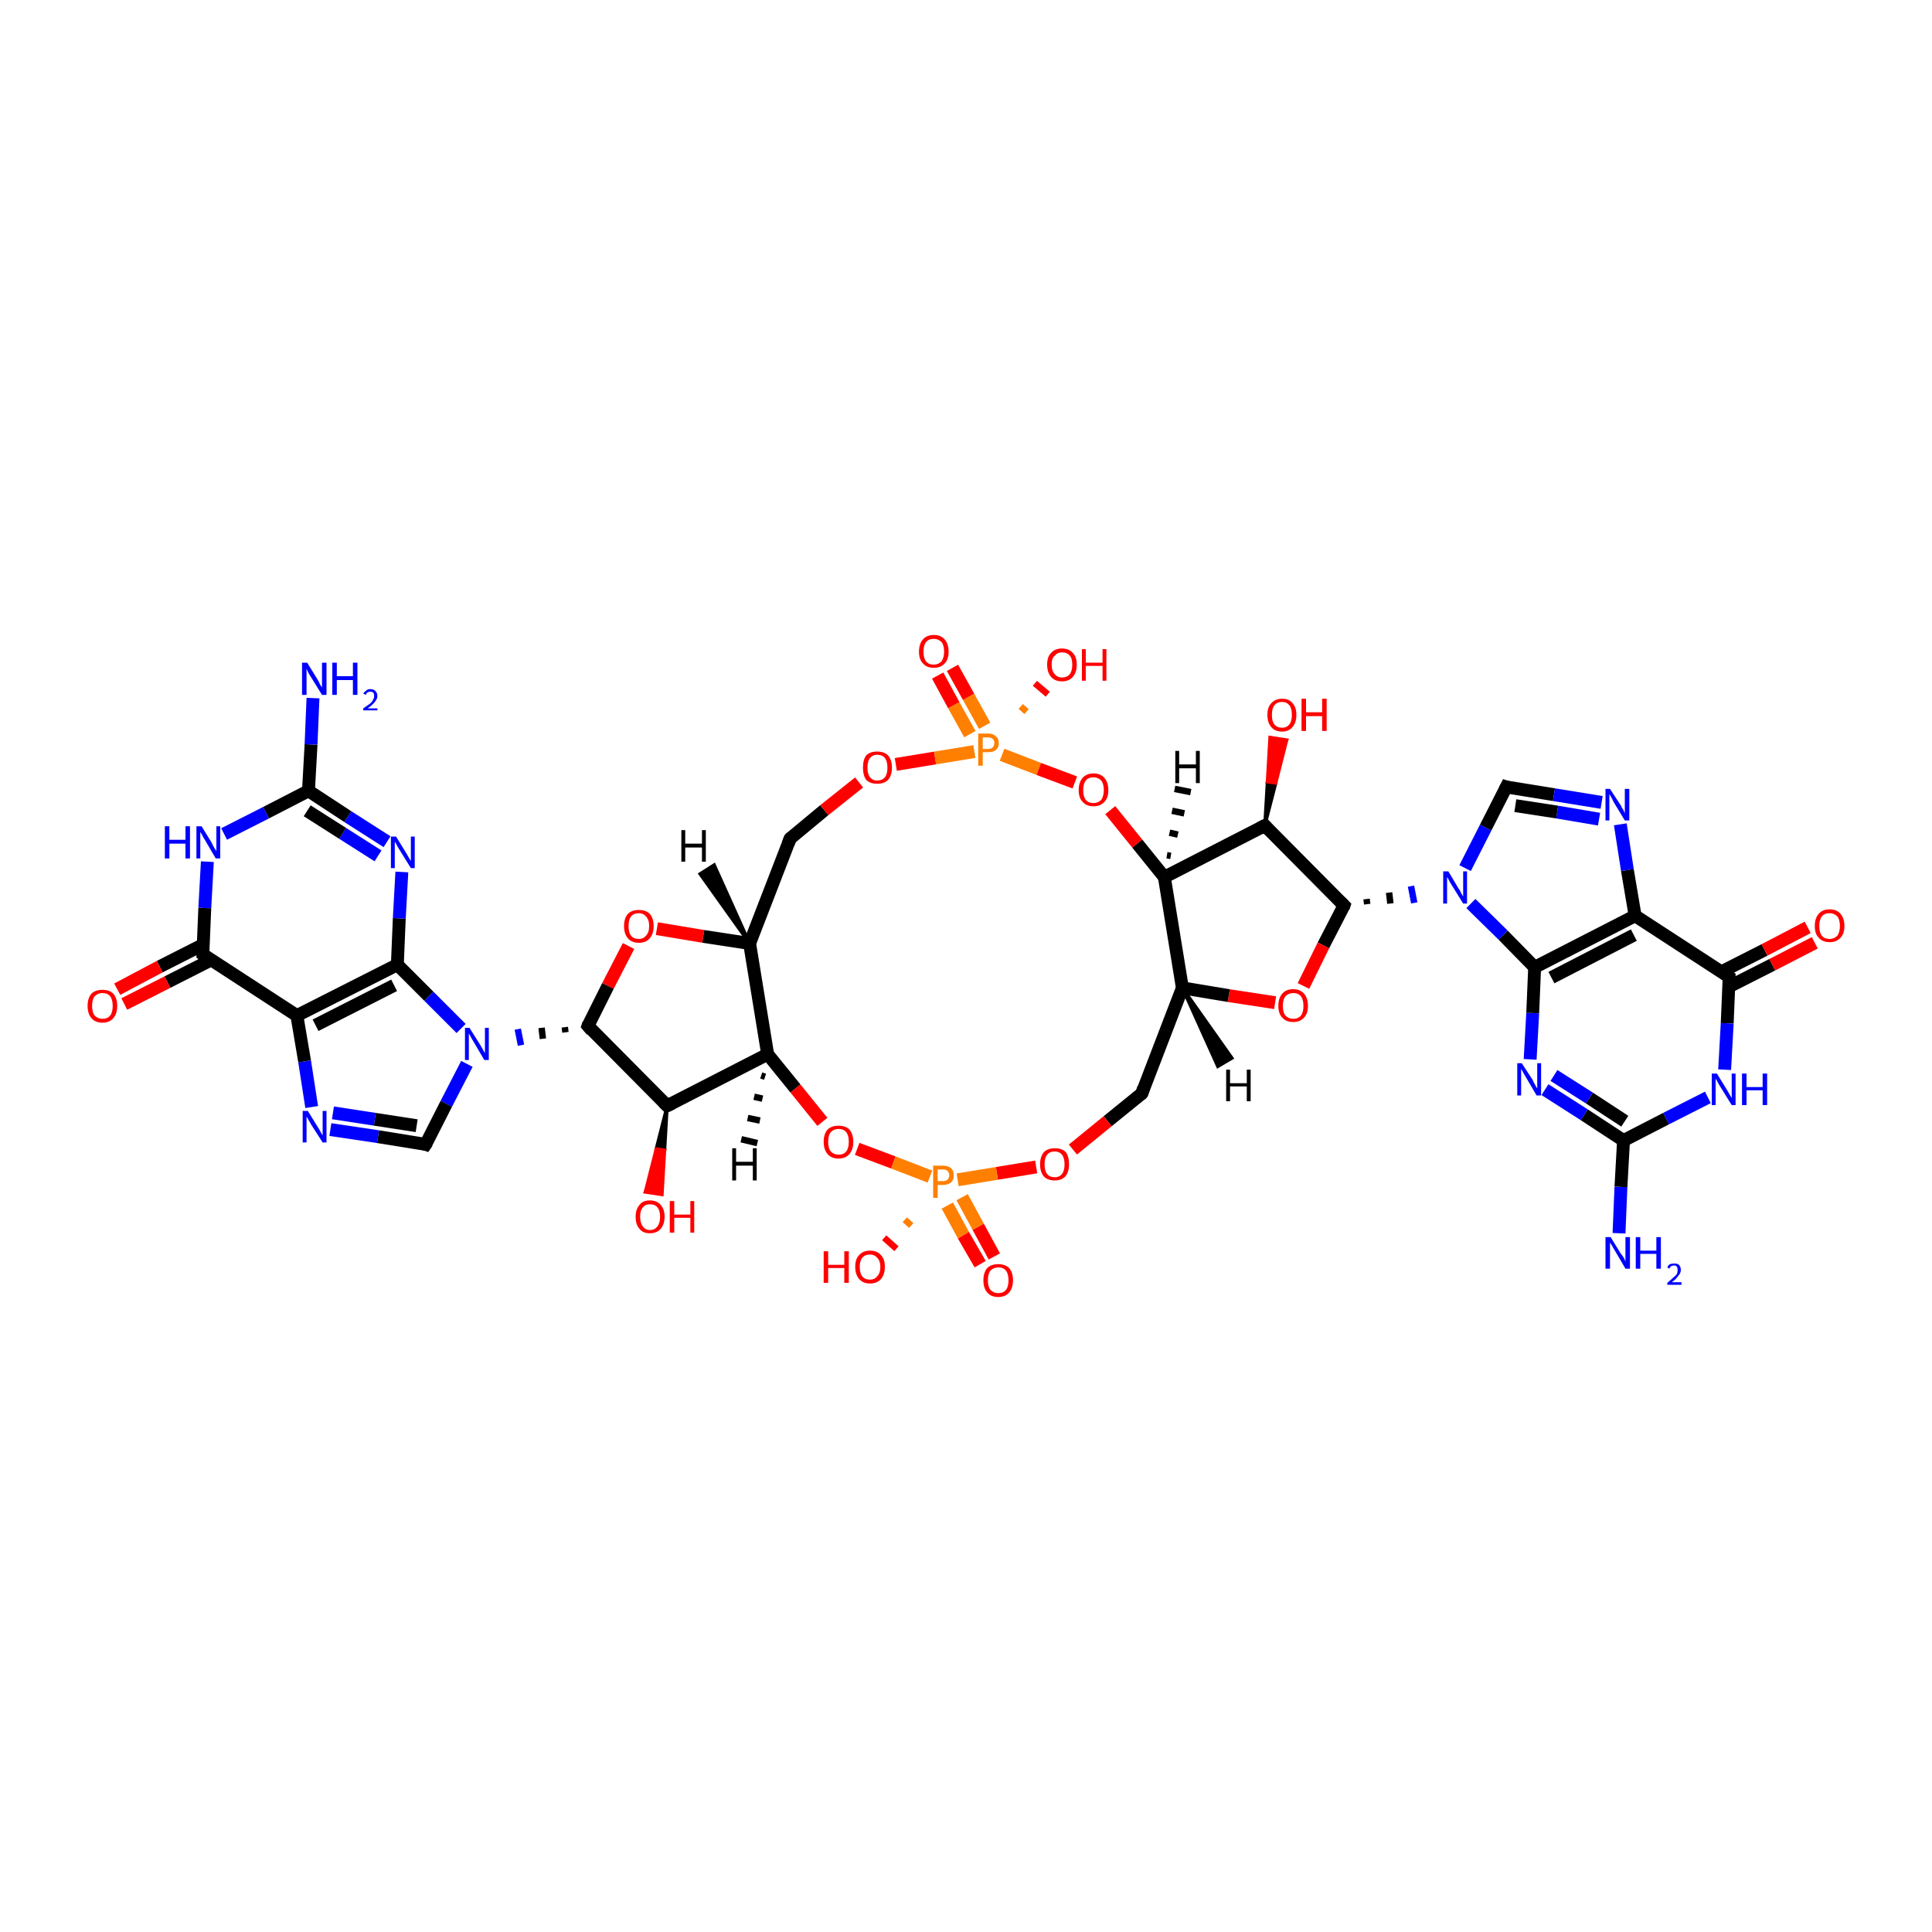 <?xml version='1.0' encoding='iso-8859-1'?>
<svg version='1.1' baseProfile='full'
              xmlns='http://www.w3.org/2000/svg'
                      xmlns:rdkit='http://www.rdkit.org/xml'
                      xmlns:xlink='http://www.w3.org/1999/xlink'
                  xml:space='preserve'
width='300px' height='300px' viewBox='0 0 300 300'>
<!-- END OF HEADER -->
<rect style='opacity:1.0;fill:#FFFFFF;stroke:none' width='300.0' height='300.0' x='0.0' y='0.0'> </rect>
<path class='bond-0 atom-0 atom-1' d='M 251.4,191.5 L 251.7,184.3' style='fill:none;fill-rule:evenodd;stroke:#0000FF;stroke-width:2.0px;stroke-linecap:butt;stroke-linejoin:miter;stroke-opacity:1' />
<path class='bond-0 atom-0 atom-1' d='M 251.7,184.3 L 252.1,177.1' style='fill:none;fill-rule:evenodd;stroke:#000000;stroke-width:2.0px;stroke-linecap:butt;stroke-linejoin:miter;stroke-opacity:1' />
<path class='bond-1 atom-1 atom-2' d='M 252.1,177.1 L 246.0,173.1' style='fill:none;fill-rule:evenodd;stroke:#000000;stroke-width:2.0px;stroke-linecap:butt;stroke-linejoin:miter;stroke-opacity:1' />
<path class='bond-1 atom-1 atom-2' d='M 246.0,173.1 L 239.9,169.2' style='fill:none;fill-rule:evenodd;stroke:#0000FF;stroke-width:2.0px;stroke-linecap:butt;stroke-linejoin:miter;stroke-opacity:1' />
<path class='bond-1 atom-1 atom-2' d='M 252.3,174.1 L 246.8,170.5' style='fill:none;fill-rule:evenodd;stroke:#000000;stroke-width:2.0px;stroke-linecap:butt;stroke-linejoin:miter;stroke-opacity:1' />
<path class='bond-1 atom-1 atom-2' d='M 246.8,170.5 L 241.3,167.0' style='fill:none;fill-rule:evenodd;stroke:#0000FF;stroke-width:2.0px;stroke-linecap:butt;stroke-linejoin:miter;stroke-opacity:1' />
<path class='bond-2 atom-2 atom-3' d='M 237.6,164.5 L 238.0,157.3' style='fill:none;fill-rule:evenodd;stroke:#0000FF;stroke-width:2.0px;stroke-linecap:butt;stroke-linejoin:miter;stroke-opacity:1' />
<path class='bond-2 atom-2 atom-3' d='M 238.0,157.3 L 238.3,150.2' style='fill:none;fill-rule:evenodd;stroke:#000000;stroke-width:2.0px;stroke-linecap:butt;stroke-linejoin:miter;stroke-opacity:1' />
<path class='bond-3 atom-3 atom-4' d='M 238.3,150.2 L 233.4,145.2' style='fill:none;fill-rule:evenodd;stroke:#000000;stroke-width:2.0px;stroke-linecap:butt;stroke-linejoin:miter;stroke-opacity:1' />
<path class='bond-3 atom-3 atom-4' d='M 233.4,145.2 L 228.4,140.3' style='fill:none;fill-rule:evenodd;stroke:#0000FF;stroke-width:2.0px;stroke-linecap:butt;stroke-linejoin:miter;stroke-opacity:1' />
<path class='bond-4 atom-4 atom-5' d='M 227.5,134.8 L 230.7,128.5' style='fill:none;fill-rule:evenodd;stroke:#0000FF;stroke-width:2.0px;stroke-linecap:butt;stroke-linejoin:miter;stroke-opacity:1' />
<path class='bond-4 atom-4 atom-5' d='M 230.7,128.5 L 233.9,122.2' style='fill:none;fill-rule:evenodd;stroke:#000000;stroke-width:2.0px;stroke-linecap:butt;stroke-linejoin:miter;stroke-opacity:1' />
<path class='bond-5 atom-5 atom-6' d='M 233.9,122.2 L 241.3,123.4' style='fill:none;fill-rule:evenodd;stroke:#000000;stroke-width:2.0px;stroke-linecap:butt;stroke-linejoin:miter;stroke-opacity:1' />
<path class='bond-5 atom-5 atom-6' d='M 241.3,123.4 L 248.7,124.6' style='fill:none;fill-rule:evenodd;stroke:#0000FF;stroke-width:2.0px;stroke-linecap:butt;stroke-linejoin:miter;stroke-opacity:1' />
<path class='bond-5 atom-5 atom-6' d='M 235.3,125.1 L 241.8,126.1' style='fill:none;fill-rule:evenodd;stroke:#000000;stroke-width:2.0px;stroke-linecap:butt;stroke-linejoin:miter;stroke-opacity:1' />
<path class='bond-5 atom-5 atom-6' d='M 241.8,126.1 L 248.3,127.2' style='fill:none;fill-rule:evenodd;stroke:#0000FF;stroke-width:2.0px;stroke-linecap:butt;stroke-linejoin:miter;stroke-opacity:1' />
<path class='bond-6 atom-6 atom-7' d='M 251.6,128.0 L 252.7,135.1' style='fill:none;fill-rule:evenodd;stroke:#0000FF;stroke-width:2.0px;stroke-linecap:butt;stroke-linejoin:miter;stroke-opacity:1' />
<path class='bond-6 atom-6 atom-7' d='M 252.7,135.1 L 253.9,142.2' style='fill:none;fill-rule:evenodd;stroke:#000000;stroke-width:2.0px;stroke-linecap:butt;stroke-linejoin:miter;stroke-opacity:1' />
<path class='bond-7 atom-7 atom-8' d='M 253.9,142.2 L 268.5,151.7' style='fill:none;fill-rule:evenodd;stroke:#000000;stroke-width:2.0px;stroke-linecap:butt;stroke-linejoin:miter;stroke-opacity:1' />
<path class='bond-8 atom-8 atom-9' d='M 268.5,153.2 L 275.2,149.8' style='fill:none;fill-rule:evenodd;stroke:#000000;stroke-width:2.0px;stroke-linecap:butt;stroke-linejoin:miter;stroke-opacity:1' />
<path class='bond-8 atom-8 atom-9' d='M 275.2,149.8 L 281.8,146.4' style='fill:none;fill-rule:evenodd;stroke:#FF0000;stroke-width:2.0px;stroke-linecap:butt;stroke-linejoin:miter;stroke-opacity:1' />
<path class='bond-8 atom-8 atom-9' d='M 267.3,150.9 L 274.0,147.5' style='fill:none;fill-rule:evenodd;stroke:#000000;stroke-width:2.0px;stroke-linecap:butt;stroke-linejoin:miter;stroke-opacity:1' />
<path class='bond-8 atom-8 atom-9' d='M 274.0,147.5 L 280.7,144.0' style='fill:none;fill-rule:evenodd;stroke:#FF0000;stroke-width:2.0px;stroke-linecap:butt;stroke-linejoin:miter;stroke-opacity:1' />
<path class='bond-9 atom-8 atom-10' d='M 268.5,151.7 L 268.2,158.9' style='fill:none;fill-rule:evenodd;stroke:#000000;stroke-width:2.0px;stroke-linecap:butt;stroke-linejoin:miter;stroke-opacity:1' />
<path class='bond-9 atom-8 atom-10' d='M 268.2,158.9 L 267.8,166.1' style='fill:none;fill-rule:evenodd;stroke:#0000FF;stroke-width:2.0px;stroke-linecap:butt;stroke-linejoin:miter;stroke-opacity:1' />
<path class='bond-10 atom-11 atom-4' d='M 212.3,140.4 L 212.2,139.6' style='fill:none;fill-rule:evenodd;stroke:#000000;stroke-width:1.0px;stroke-linecap:butt;stroke-linejoin:miter;stroke-opacity:1' />
<path class='bond-10 atom-11 atom-4' d='M 215.9,140.3 L 215.7,138.6' style='fill:none;fill-rule:evenodd;stroke:#000000;stroke-width:1.0px;stroke-linecap:butt;stroke-linejoin:miter;stroke-opacity:1' />
<path class='bond-10 atom-11 atom-4' d='M 219.6,140.2 L 219.1,137.6' style='fill:none;fill-rule:evenodd;stroke:#0000FF;stroke-width:1.0px;stroke-linecap:butt;stroke-linejoin:miter;stroke-opacity:1' />
<path class='bond-11 atom-11 atom-12' d='M 208.7,140.6 L 205.5,146.8' style='fill:none;fill-rule:evenodd;stroke:#000000;stroke-width:2.0px;stroke-linecap:butt;stroke-linejoin:miter;stroke-opacity:1' />
<path class='bond-11 atom-11 atom-12' d='M 205.5,146.8 L 202.4,153.1' style='fill:none;fill-rule:evenodd;stroke:#FF0000;stroke-width:2.0px;stroke-linecap:butt;stroke-linejoin:miter;stroke-opacity:1' />
<path class='bond-12 atom-12 atom-13' d='M 198.0,155.7 L 190.8,154.6' style='fill:none;fill-rule:evenodd;stroke:#FF0000;stroke-width:2.0px;stroke-linecap:butt;stroke-linejoin:miter;stroke-opacity:1' />
<path class='bond-12 atom-12 atom-13' d='M 190.8,154.6 L 183.6,153.4' style='fill:none;fill-rule:evenodd;stroke:#000000;stroke-width:2.0px;stroke-linecap:butt;stroke-linejoin:miter;stroke-opacity:1' />
<path class='bond-13 atom-13 atom-14' d='M 183.6,153.4 L 177.3,169.8' style='fill:none;fill-rule:evenodd;stroke:#000000;stroke-width:2.0px;stroke-linecap:butt;stroke-linejoin:miter;stroke-opacity:1' />
<path class='bond-14 atom-14 atom-15' d='M 177.3,169.8 L 172.0,174.1' style='fill:none;fill-rule:evenodd;stroke:#000000;stroke-width:2.0px;stroke-linecap:butt;stroke-linejoin:miter;stroke-opacity:1' />
<path class='bond-14 atom-14 atom-15' d='M 172.0,174.1 L 166.6,178.5' style='fill:none;fill-rule:evenodd;stroke:#FF0000;stroke-width:2.0px;stroke-linecap:butt;stroke-linejoin:miter;stroke-opacity:1' />
<path class='bond-15 atom-15 atom-16' d='M 160.9,181.2 L 154.8,182.2' style='fill:none;fill-rule:evenodd;stroke:#FF0000;stroke-width:2.0px;stroke-linecap:butt;stroke-linejoin:miter;stroke-opacity:1' />
<path class='bond-15 atom-15 atom-16' d='M 154.8,182.2 L 148.7,183.2' style='fill:none;fill-rule:evenodd;stroke:#FF7F00;stroke-width:2.0px;stroke-linecap:butt;stroke-linejoin:miter;stroke-opacity:1' />
<path class='bond-16 atom-16 atom-17' d='M 141.5,190.3 L 140.5,189.4' style='fill:none;fill-rule:evenodd;stroke:#FF7F00;stroke-width:1.0px;stroke-linecap:butt;stroke-linejoin:miter;stroke-opacity:1' />
<path class='bond-16 atom-16 atom-17' d='M 139.2,193.9 L 137.3,192.2' style='fill:none;fill-rule:evenodd;stroke:#FF0000;stroke-width:1.0px;stroke-linecap:butt;stroke-linejoin:miter;stroke-opacity:1' />
<path class='bond-17 atom-16 atom-18' d='M 147.1,187.2 L 149.6,191.8' style='fill:none;fill-rule:evenodd;stroke:#FF7F00;stroke-width:2.0px;stroke-linecap:butt;stroke-linejoin:miter;stroke-opacity:1' />
<path class='bond-17 atom-16 atom-18' d='M 149.6,191.8 L 152.2,196.3' style='fill:none;fill-rule:evenodd;stroke:#FF0000;stroke-width:2.0px;stroke-linecap:butt;stroke-linejoin:miter;stroke-opacity:1' />
<path class='bond-17 atom-16 atom-18' d='M 149.4,185.9 L 151.9,190.5' style='fill:none;fill-rule:evenodd;stroke:#FF7F00;stroke-width:2.0px;stroke-linecap:butt;stroke-linejoin:miter;stroke-opacity:1' />
<path class='bond-17 atom-16 atom-18' d='M 151.9,190.5 L 154.4,195.1' style='fill:none;fill-rule:evenodd;stroke:#FF0000;stroke-width:2.0px;stroke-linecap:butt;stroke-linejoin:miter;stroke-opacity:1' />
<path class='bond-18 atom-16 atom-19' d='M 144.4,182.7 L 138.7,180.5' style='fill:none;fill-rule:evenodd;stroke:#FF7F00;stroke-width:2.0px;stroke-linecap:butt;stroke-linejoin:miter;stroke-opacity:1' />
<path class='bond-18 atom-16 atom-19' d='M 138.7,180.5 L 133.1,178.4' style='fill:none;fill-rule:evenodd;stroke:#FF0000;stroke-width:2.0px;stroke-linecap:butt;stroke-linejoin:miter;stroke-opacity:1' />
<path class='bond-19 atom-19 atom-20' d='M 127.7,174.2 L 123.5,169.0' style='fill:none;fill-rule:evenodd;stroke:#FF0000;stroke-width:2.0px;stroke-linecap:butt;stroke-linejoin:miter;stroke-opacity:1' />
<path class='bond-19 atom-19 atom-20' d='M 123.5,169.0 L 119.2,163.7' style='fill:none;fill-rule:evenodd;stroke:#000000;stroke-width:2.0px;stroke-linecap:butt;stroke-linejoin:miter;stroke-opacity:1' />
<path class='bond-20 atom-20 atom-21' d='M 119.2,163.7 L 116.4,146.5' style='fill:none;fill-rule:evenodd;stroke:#000000;stroke-width:2.0px;stroke-linecap:butt;stroke-linejoin:miter;stroke-opacity:1' />
<path class='bond-21 atom-21 atom-22' d='M 116.4,146.5 L 122.7,130.2' style='fill:none;fill-rule:evenodd;stroke:#000000;stroke-width:2.0px;stroke-linecap:butt;stroke-linejoin:miter;stroke-opacity:1' />
<path class='bond-22 atom-22 atom-23' d='M 122.7,130.2 L 128.0,125.8' style='fill:none;fill-rule:evenodd;stroke:#000000;stroke-width:2.0px;stroke-linecap:butt;stroke-linejoin:miter;stroke-opacity:1' />
<path class='bond-22 atom-22 atom-23' d='M 128.0,125.8 L 133.4,121.5' style='fill:none;fill-rule:evenodd;stroke:#FF0000;stroke-width:2.0px;stroke-linecap:butt;stroke-linejoin:miter;stroke-opacity:1' />
<path class='bond-23 atom-23 atom-24' d='M 139.1,118.7 L 145.2,117.7' style='fill:none;fill-rule:evenodd;stroke:#FF0000;stroke-width:2.0px;stroke-linecap:butt;stroke-linejoin:miter;stroke-opacity:1' />
<path class='bond-23 atom-23 atom-24' d='M 145.2,117.7 L 151.3,116.7' style='fill:none;fill-rule:evenodd;stroke:#FF7F00;stroke-width:2.0px;stroke-linecap:butt;stroke-linejoin:miter;stroke-opacity:1' />
<path class='bond-24 atom-24 atom-25' d='M 158.5,109.7 L 159.4,110.5' style='fill:none;fill-rule:evenodd;stroke:#FF7F00;stroke-width:1.0px;stroke-linecap:butt;stroke-linejoin:miter;stroke-opacity:1' />
<path class='bond-24 atom-24 atom-25' d='M 160.7,106.1 L 162.7,107.8' style='fill:none;fill-rule:evenodd;stroke:#FF0000;stroke-width:1.0px;stroke-linecap:butt;stroke-linejoin:miter;stroke-opacity:1' />
<path class='bond-25 atom-24 atom-26' d='M 152.9,112.7 L 150.4,108.2' style='fill:none;fill-rule:evenodd;stroke:#FF7F00;stroke-width:2.0px;stroke-linecap:butt;stroke-linejoin:miter;stroke-opacity:1' />
<path class='bond-25 atom-24 atom-26' d='M 150.4,108.2 L 147.9,103.7' style='fill:none;fill-rule:evenodd;stroke:#FF0000;stroke-width:2.0px;stroke-linecap:butt;stroke-linejoin:miter;stroke-opacity:1' />
<path class='bond-25 atom-24 atom-26' d='M 150.6,114.0 L 148.1,109.5' style='fill:none;fill-rule:evenodd;stroke:#FF7F00;stroke-width:2.0px;stroke-linecap:butt;stroke-linejoin:miter;stroke-opacity:1' />
<path class='bond-25 atom-24 atom-26' d='M 148.1,109.5 L 145.6,104.9' style='fill:none;fill-rule:evenodd;stroke:#FF0000;stroke-width:2.0px;stroke-linecap:butt;stroke-linejoin:miter;stroke-opacity:1' />
<path class='bond-26 atom-24 atom-27' d='M 155.6,117.2 L 161.3,119.4' style='fill:none;fill-rule:evenodd;stroke:#FF7F00;stroke-width:2.0px;stroke-linecap:butt;stroke-linejoin:miter;stroke-opacity:1' />
<path class='bond-26 atom-24 atom-27' d='M 161.3,119.4 L 166.9,121.5' style='fill:none;fill-rule:evenodd;stroke:#FF0000;stroke-width:2.0px;stroke-linecap:butt;stroke-linejoin:miter;stroke-opacity:1' />
<path class='bond-27 atom-27 atom-28' d='M 172.4,125.8 L 176.6,131.0' style='fill:none;fill-rule:evenodd;stroke:#FF0000;stroke-width:2.0px;stroke-linecap:butt;stroke-linejoin:miter;stroke-opacity:1' />
<path class='bond-27 atom-27 atom-28' d='M 176.6,131.0 L 180.8,136.2' style='fill:none;fill-rule:evenodd;stroke:#000000;stroke-width:2.0px;stroke-linecap:butt;stroke-linejoin:miter;stroke-opacity:1' />
<path class='bond-28 atom-28 atom-29' d='M 180.8,136.2 L 196.4,128.2' style='fill:none;fill-rule:evenodd;stroke:#000000;stroke-width:2.0px;stroke-linecap:butt;stroke-linejoin:miter;stroke-opacity:1' />
<path class='bond-29 atom-29 atom-30' d='M 196.4,128.2 L 196.8,121.4 L 198.1,121.6 Z' style='fill:#000000;fill-rule:evenodd;fill-opacity:1;stroke:#000000;stroke-width:0.5px;stroke-linecap:butt;stroke-linejoin:miter;stroke-opacity:1;' />
<path class='bond-29 atom-29 atom-30' d='M 196.8,121.4 L 199.8,114.9 L 197.2,114.5 Z' style='fill:#FF0000;fill-rule:evenodd;fill-opacity:1;stroke:#FF0000;stroke-width:0.5px;stroke-linecap:butt;stroke-linejoin:miter;stroke-opacity:1;' />
<path class='bond-29 atom-29 atom-30' d='M 196.8,121.4 L 198.1,121.6 L 199.8,114.9 Z' style='fill:#FF0000;fill-rule:evenodd;fill-opacity:1;stroke:#FF0000;stroke-width:0.5px;stroke-linecap:butt;stroke-linejoin:miter;stroke-opacity:1;' />
<path class='bond-30 atom-21 atom-31' d='M 116.4,146.5 L 109.2,145.4' style='fill:none;fill-rule:evenodd;stroke:#000000;stroke-width:2.0px;stroke-linecap:butt;stroke-linejoin:miter;stroke-opacity:1' />
<path class='bond-30 atom-21 atom-31' d='M 109.2,145.4 L 102.0,144.2' style='fill:none;fill-rule:evenodd;stroke:#FF0000;stroke-width:2.0px;stroke-linecap:butt;stroke-linejoin:miter;stroke-opacity:1' />
<path class='bond-31 atom-31 atom-32' d='M 97.6,146.9 L 94.4,153.1' style='fill:none;fill-rule:evenodd;stroke:#FF0000;stroke-width:2.0px;stroke-linecap:butt;stroke-linejoin:miter;stroke-opacity:1' />
<path class='bond-31 atom-31 atom-32' d='M 94.4,153.1 L 91.3,159.3' style='fill:none;fill-rule:evenodd;stroke:#000000;stroke-width:2.0px;stroke-linecap:butt;stroke-linejoin:miter;stroke-opacity:1' />
<path class='bond-32 atom-32 atom-33' d='M 91.3,159.3 L 103.6,171.7' style='fill:none;fill-rule:evenodd;stroke:#000000;stroke-width:2.0px;stroke-linecap:butt;stroke-linejoin:miter;stroke-opacity:1' />
<path class='bond-33 atom-33 atom-34' d='M 103.6,171.7 L 103.2,178.6 L 101.9,178.4 Z' style='fill:#000000;fill-rule:evenodd;fill-opacity:1;stroke:#000000;stroke-width:0.5px;stroke-linecap:butt;stroke-linejoin:miter;stroke-opacity:1;' />
<path class='bond-33 atom-33 atom-34' d='M 103.2,178.6 L 100.2,185.1 L 102.8,185.5 Z' style='fill:#FF0000;fill-rule:evenodd;fill-opacity:1;stroke:#FF0000;stroke-width:0.5px;stroke-linecap:butt;stroke-linejoin:miter;stroke-opacity:1;' />
<path class='bond-33 atom-33 atom-34' d='M 103.2,178.6 L 101.9,178.4 L 100.2,185.1 Z' style='fill:#FF0000;fill-rule:evenodd;fill-opacity:1;stroke:#FF0000;stroke-width:0.5px;stroke-linecap:butt;stroke-linejoin:miter;stroke-opacity:1;' />
<path class='bond-34 atom-32 atom-35' d='M 87.7,159.5 L 87.8,160.3' style='fill:none;fill-rule:evenodd;stroke:#000000;stroke-width:1.0px;stroke-linecap:butt;stroke-linejoin:miter;stroke-opacity:1' />
<path class='bond-34 atom-32 atom-35' d='M 84.1,159.6 L 84.3,161.3' style='fill:none;fill-rule:evenodd;stroke:#000000;stroke-width:1.0px;stroke-linecap:butt;stroke-linejoin:miter;stroke-opacity:1' />
<path class='bond-34 atom-32 atom-35' d='M 80.4,159.8 L 80.9,162.3' style='fill:none;fill-rule:evenodd;stroke:#0000FF;stroke-width:1.0px;stroke-linecap:butt;stroke-linejoin:miter;stroke-opacity:1' />
<path class='bond-35 atom-35 atom-36' d='M 72.5,165.2 L 69.3,171.4' style='fill:none;fill-rule:evenodd;stroke:#0000FF;stroke-width:2.0px;stroke-linecap:butt;stroke-linejoin:miter;stroke-opacity:1' />
<path class='bond-35 atom-35 atom-36' d='M 69.3,171.4 L 66.1,177.7' style='fill:none;fill-rule:evenodd;stroke:#000000;stroke-width:2.0px;stroke-linecap:butt;stroke-linejoin:miter;stroke-opacity:1' />
<path class='bond-36 atom-36 atom-37' d='M 66.1,177.7 L 58.7,176.5' style='fill:none;fill-rule:evenodd;stroke:#000000;stroke-width:2.0px;stroke-linecap:butt;stroke-linejoin:miter;stroke-opacity:1' />
<path class='bond-36 atom-36 atom-37' d='M 58.7,176.5 L 51.3,175.4' style='fill:none;fill-rule:evenodd;stroke:#0000FF;stroke-width:2.0px;stroke-linecap:butt;stroke-linejoin:miter;stroke-opacity:1' />
<path class='bond-36 atom-36 atom-37' d='M 64.7,174.8 L 58.2,173.8' style='fill:none;fill-rule:evenodd;stroke:#000000;stroke-width:2.0px;stroke-linecap:butt;stroke-linejoin:miter;stroke-opacity:1' />
<path class='bond-36 atom-36 atom-37' d='M 58.2,173.8 L 51.7,172.8' style='fill:none;fill-rule:evenodd;stroke:#0000FF;stroke-width:2.0px;stroke-linecap:butt;stroke-linejoin:miter;stroke-opacity:1' />
<path class='bond-37 atom-37 atom-38' d='M 48.4,171.9 L 47.3,164.8' style='fill:none;fill-rule:evenodd;stroke:#0000FF;stroke-width:2.0px;stroke-linecap:butt;stroke-linejoin:miter;stroke-opacity:1' />
<path class='bond-37 atom-37 atom-38' d='M 47.3,164.8 L 46.1,157.7' style='fill:none;fill-rule:evenodd;stroke:#000000;stroke-width:2.0px;stroke-linecap:butt;stroke-linejoin:miter;stroke-opacity:1' />
<path class='bond-38 atom-38 atom-39' d='M 46.1,157.7 L 61.7,149.8' style='fill:none;fill-rule:evenodd;stroke:#000000;stroke-width:2.0px;stroke-linecap:butt;stroke-linejoin:miter;stroke-opacity:1' />
<path class='bond-38 atom-38 atom-39' d='M 49.0,159.2 L 61.2,153.0' style='fill:none;fill-rule:evenodd;stroke:#000000;stroke-width:2.0px;stroke-linecap:butt;stroke-linejoin:miter;stroke-opacity:1' />
<path class='bond-39 atom-39 atom-40' d='M 61.7,149.8 L 62.0,142.6' style='fill:none;fill-rule:evenodd;stroke:#000000;stroke-width:2.0px;stroke-linecap:butt;stroke-linejoin:miter;stroke-opacity:1' />
<path class='bond-39 atom-39 atom-40' d='M 62.0,142.6 L 62.4,135.4' style='fill:none;fill-rule:evenodd;stroke:#0000FF;stroke-width:2.0px;stroke-linecap:butt;stroke-linejoin:miter;stroke-opacity:1' />
<path class='bond-40 atom-40 atom-41' d='M 60.1,130.7 L 54.0,126.8' style='fill:none;fill-rule:evenodd;stroke:#0000FF;stroke-width:2.0px;stroke-linecap:butt;stroke-linejoin:miter;stroke-opacity:1' />
<path class='bond-40 atom-40 atom-41' d='M 54.0,126.8 L 47.9,122.8' style='fill:none;fill-rule:evenodd;stroke:#000000;stroke-width:2.0px;stroke-linecap:butt;stroke-linejoin:miter;stroke-opacity:1' />
<path class='bond-40 atom-40 atom-41' d='M 58.7,132.9 L 53.2,129.4' style='fill:none;fill-rule:evenodd;stroke:#0000FF;stroke-width:2.0px;stroke-linecap:butt;stroke-linejoin:miter;stroke-opacity:1' />
<path class='bond-40 atom-40 atom-41' d='M 53.2,129.4 L 47.7,125.9' style='fill:none;fill-rule:evenodd;stroke:#000000;stroke-width:2.0px;stroke-linecap:butt;stroke-linejoin:miter;stroke-opacity:1' />
<path class='bond-41 atom-41 atom-42' d='M 47.9,122.8 L 48.3,115.6' style='fill:none;fill-rule:evenodd;stroke:#000000;stroke-width:2.0px;stroke-linecap:butt;stroke-linejoin:miter;stroke-opacity:1' />
<path class='bond-41 atom-41 atom-42' d='M 48.3,115.6 L 48.6,108.4' style='fill:none;fill-rule:evenodd;stroke:#0000FF;stroke-width:2.0px;stroke-linecap:butt;stroke-linejoin:miter;stroke-opacity:1' />
<path class='bond-42 atom-41 atom-43' d='M 47.9,122.8 L 41.3,126.2' style='fill:none;fill-rule:evenodd;stroke:#000000;stroke-width:2.0px;stroke-linecap:butt;stroke-linejoin:miter;stroke-opacity:1' />
<path class='bond-42 atom-41 atom-43' d='M 41.3,126.2 L 34.8,129.5' style='fill:none;fill-rule:evenodd;stroke:#0000FF;stroke-width:2.0px;stroke-linecap:butt;stroke-linejoin:miter;stroke-opacity:1' />
<path class='bond-43 atom-43 atom-44' d='M 32.2,133.8 L 31.8,141.0' style='fill:none;fill-rule:evenodd;stroke:#0000FF;stroke-width:2.0px;stroke-linecap:butt;stroke-linejoin:miter;stroke-opacity:1' />
<path class='bond-43 atom-43 atom-44' d='M 31.8,141.0 L 31.5,148.2' style='fill:none;fill-rule:evenodd;stroke:#000000;stroke-width:2.0px;stroke-linecap:butt;stroke-linejoin:miter;stroke-opacity:1' />
<path class='bond-44 atom-44 atom-45' d='M 31.5,146.7 L 24.8,150.1' style='fill:none;fill-rule:evenodd;stroke:#000000;stroke-width:2.0px;stroke-linecap:butt;stroke-linejoin:miter;stroke-opacity:1' />
<path class='bond-44 atom-44 atom-45' d='M 24.8,150.1 L 18.2,153.6' style='fill:none;fill-rule:evenodd;stroke:#FF0000;stroke-width:2.0px;stroke-linecap:butt;stroke-linejoin:miter;stroke-opacity:1' />
<path class='bond-44 atom-44 atom-45' d='M 32.7,149.1 L 26.0,152.5' style='fill:none;fill-rule:evenodd;stroke:#000000;stroke-width:2.0px;stroke-linecap:butt;stroke-linejoin:miter;stroke-opacity:1' />
<path class='bond-44 atom-44 atom-45' d='M 26.0,152.5 L 19.3,155.9' style='fill:none;fill-rule:evenodd;stroke:#FF0000;stroke-width:2.0px;stroke-linecap:butt;stroke-linejoin:miter;stroke-opacity:1' />
<path class='bond-45 atom-10 atom-1' d='M 265.2,170.4 L 258.7,173.7' style='fill:none;fill-rule:evenodd;stroke:#0000FF;stroke-width:2.0px;stroke-linecap:butt;stroke-linejoin:miter;stroke-opacity:1' />
<path class='bond-45 atom-10 atom-1' d='M 258.7,173.7 L 252.1,177.1' style='fill:none;fill-rule:evenodd;stroke:#000000;stroke-width:2.0px;stroke-linecap:butt;stroke-linejoin:miter;stroke-opacity:1' />
<path class='bond-46 atom-29 atom-11' d='M 196.4,128.2 L 208.7,140.6' style='fill:none;fill-rule:evenodd;stroke:#000000;stroke-width:2.0px;stroke-linecap:butt;stroke-linejoin:miter;stroke-opacity:1' />
<path class='bond-47 atom-39 atom-35' d='M 61.7,149.8 L 66.6,154.7' style='fill:none;fill-rule:evenodd;stroke:#000000;stroke-width:2.0px;stroke-linecap:butt;stroke-linejoin:miter;stroke-opacity:1' />
<path class='bond-47 atom-39 atom-35' d='M 66.6,154.7 L 71.6,159.7' style='fill:none;fill-rule:evenodd;stroke:#0000FF;stroke-width:2.0px;stroke-linecap:butt;stroke-linejoin:miter;stroke-opacity:1' />
<path class='bond-48 atom-7 atom-3' d='M 253.9,142.2 L 238.3,150.2' style='fill:none;fill-rule:evenodd;stroke:#000000;stroke-width:2.0px;stroke-linecap:butt;stroke-linejoin:miter;stroke-opacity:1' />
<path class='bond-48 atom-7 atom-3' d='M 253.7,145.2 L 240.9,151.8' style='fill:none;fill-rule:evenodd;stroke:#000000;stroke-width:2.0px;stroke-linecap:butt;stroke-linejoin:miter;stroke-opacity:1' />
<path class='bond-49 atom-28 atom-13' d='M 180.8,136.2 L 183.6,153.4' style='fill:none;fill-rule:evenodd;stroke:#000000;stroke-width:2.0px;stroke-linecap:butt;stroke-linejoin:miter;stroke-opacity:1' />
<path class='bond-50 atom-44 atom-38' d='M 31.5,148.2 L 46.1,157.7' style='fill:none;fill-rule:evenodd;stroke:#000000;stroke-width:2.0px;stroke-linecap:butt;stroke-linejoin:miter;stroke-opacity:1' />
<path class='bond-51 atom-33 atom-20' d='M 103.6,171.7 L 119.2,163.7' style='fill:none;fill-rule:evenodd;stroke:#000000;stroke-width:2.0px;stroke-linecap:butt;stroke-linejoin:miter;stroke-opacity:1' />
<path class='bond-52 atom-13 atom-46' d='M 183.6,153.4 L 191.3,164.3 L 189.1,165.6 Z' style='fill:#000000;fill-rule:evenodd;fill-opacity:1;stroke:#000000;stroke-width:0.5px;stroke-linecap:butt;stroke-linejoin:miter;stroke-opacity:1;' />
<path class='bond-53 atom-20 atom-47' d='M 118.8,167.2 L 118.2,167.0' style='fill:none;fill-rule:evenodd;stroke:#000000;stroke-width:1.0px;stroke-linecap:butt;stroke-linejoin:miter;stroke-opacity:1' />
<path class='bond-53 atom-20 atom-47' d='M 118.4,170.6 L 117.1,170.3' style='fill:none;fill-rule:evenodd;stroke:#000000;stroke-width:1.0px;stroke-linecap:butt;stroke-linejoin:miter;stroke-opacity:1' />
<path class='bond-53 atom-20 atom-47' d='M 118.0,174.0 L 116.1,173.6' style='fill:none;fill-rule:evenodd;stroke:#000000;stroke-width:1.0px;stroke-linecap:butt;stroke-linejoin:miter;stroke-opacity:1' />
<path class='bond-53 atom-20 atom-47' d='M 117.6,177.5 L 115.1,176.9' style='fill:none;fill-rule:evenodd;stroke:#000000;stroke-width:1.0px;stroke-linecap:butt;stroke-linejoin:miter;stroke-opacity:1' />
<path class='bond-54 atom-21 atom-48' d='M 116.4,146.5 L 108.7,135.7 L 110.9,134.3 Z' style='fill:#000000;fill-rule:evenodd;fill-opacity:1;stroke:#000000;stroke-width:0.5px;stroke-linecap:butt;stroke-linejoin:miter;stroke-opacity:1;' />
<path class='bond-55 atom-28 atom-49' d='M 181.2,132.8 L 181.8,132.9' style='fill:none;fill-rule:evenodd;stroke:#000000;stroke-width:1.0px;stroke-linecap:butt;stroke-linejoin:miter;stroke-opacity:1' />
<path class='bond-55 atom-28 atom-49' d='M 181.6,129.3 L 182.9,129.6' style='fill:none;fill-rule:evenodd;stroke:#000000;stroke-width:1.0px;stroke-linecap:butt;stroke-linejoin:miter;stroke-opacity:1' />
<path class='bond-55 atom-28 atom-49' d='M 182.0,125.9 L 183.9,126.3' style='fill:none;fill-rule:evenodd;stroke:#000000;stroke-width:1.0px;stroke-linecap:butt;stroke-linejoin:miter;stroke-opacity:1' />
<path class='bond-55 atom-28 atom-49' d='M 182.4,122.5 L 184.9,123.0' style='fill:none;fill-rule:evenodd;stroke:#000000;stroke-width:1.0px;stroke-linecap:butt;stroke-linejoin:miter;stroke-opacity:1' />
<path d='M 233.7,122.6 L 233.9,122.2 L 234.2,122.3' style='fill:none;stroke:#000000;stroke-width:2.0px;stroke-linecap:butt;stroke-linejoin:miter;stroke-opacity:1;' />
<path d='M 267.8,151.2 L 268.5,151.7 L 268.5,152.1' style='fill:none;stroke:#000000;stroke-width:2.0px;stroke-linecap:butt;stroke-linejoin:miter;stroke-opacity:1;' />
<path d='M 208.6,140.9 L 208.7,140.6 L 208.1,140.0' style='fill:none;stroke:#000000;stroke-width:2.0px;stroke-linecap:butt;stroke-linejoin:miter;stroke-opacity:1;' />
<path d='M 177.6,168.9 L 177.3,169.8 L 177.1,170.0' style='fill:none;stroke:#000000;stroke-width:2.0px;stroke-linecap:butt;stroke-linejoin:miter;stroke-opacity:1;' />
<path d='M 122.4,131.0 L 122.7,130.2 L 122.9,130.0' style='fill:none;stroke:#000000;stroke-width:2.0px;stroke-linecap:butt;stroke-linejoin:miter;stroke-opacity:1;' />
<path d='M 195.6,128.6 L 196.4,128.2 L 197.0,128.9' style='fill:none;stroke:#000000;stroke-width:2.0px;stroke-linecap:butt;stroke-linejoin:miter;stroke-opacity:1;' />
<path d='M 91.4,159.0 L 91.3,159.3 L 91.9,160.0' style='fill:none;stroke:#000000;stroke-width:2.0px;stroke-linecap:butt;stroke-linejoin:miter;stroke-opacity:1;' />
<path d='M 103.0,171.1 L 103.6,171.7 L 104.4,171.3' style='fill:none;stroke:#000000;stroke-width:2.0px;stroke-linecap:butt;stroke-linejoin:miter;stroke-opacity:1;' />
<path d='M 66.3,177.4 L 66.1,177.7 L 65.8,177.6' style='fill:none;stroke:#000000;stroke-width:2.0px;stroke-linecap:butt;stroke-linejoin:miter;stroke-opacity:1;' />
<path d='M 31.5,147.9 L 31.5,148.2 L 32.2,148.7' style='fill:none;stroke:#000000;stroke-width:2.0px;stroke-linecap:butt;stroke-linejoin:miter;stroke-opacity:1;' />
<path class='atom-0' d='M 250.1 192.1
L 251.7 194.7
Q 251.9 194.9, 252.2 195.4
Q 252.4 195.9, 252.4 195.9
L 252.4 192.1
L 253.1 192.1
L 253.1 197.0
L 252.4 197.0
L 250.7 194.1
Q 250.5 193.8, 250.3 193.4
Q 250.0 193.0, 250.0 192.9
L 250.0 197.0
L 249.3 197.0
L 249.3 192.1
L 250.1 192.1
' fill='#0000FF'/>
<path class='atom-0' d='M 254.0 192.1
L 254.7 192.1
L 254.7 194.2
L 257.2 194.2
L 257.2 192.1
L 257.9 192.1
L 257.9 197.0
L 257.2 197.0
L 257.2 194.7
L 254.7 194.7
L 254.7 197.0
L 254.0 197.0
L 254.0 192.1
' fill='#0000FF'/>
<path class='atom-0' d='M 258.9 196.8
Q 259.0 196.5, 259.3 196.3
Q 259.6 196.2, 260.0 196.2
Q 260.5 196.2, 260.7 196.4
Q 261.0 196.7, 261.0 197.2
Q 261.0 197.7, 260.6 198.1
Q 260.3 198.6, 259.6 199.1
L 261.1 199.1
L 261.1 199.5
L 258.9 199.5
L 258.9 199.2
Q 259.5 198.7, 259.8 198.4
Q 260.2 198.1, 260.4 197.8
Q 260.5 197.5, 260.5 197.2
Q 260.5 196.9, 260.4 196.7
Q 260.2 196.5, 260.0 196.5
Q 259.7 196.5, 259.5 196.6
Q 259.3 196.8, 259.2 197.0
L 258.9 196.8
' fill='#0000FF'/>
<path class='atom-2' d='M 236.3 165.1
L 238.0 167.7
Q 238.1 168.0, 238.4 168.5
Q 238.6 168.9, 238.7 169.0
L 238.7 165.1
L 239.3 165.1
L 239.3 170.1
L 238.6 170.1
L 236.9 167.2
Q 236.7 166.9, 236.5 166.5
Q 236.3 166.1, 236.2 166.0
L 236.2 170.1
L 235.6 170.1
L 235.6 165.1
L 236.3 165.1
' fill='#0000FF'/>
<path class='atom-4' d='M 224.9 135.3
L 226.5 138.0
Q 226.7 138.2, 226.9 138.7
Q 227.2 139.2, 227.2 139.2
L 227.2 135.3
L 227.8 135.3
L 227.8 140.3
L 227.2 140.3
L 225.4 137.4
Q 225.2 137.1, 225.0 136.7
Q 224.8 136.3, 224.7 136.2
L 224.7 140.3
L 224.1 140.3
L 224.1 135.3
L 224.9 135.3
' fill='#0000FF'/>
<path class='atom-6' d='M 250.0 122.5
L 251.7 125.1
Q 251.8 125.4, 252.1 125.8
Q 252.3 126.3, 252.3 126.3
L 252.3 122.5
L 253.0 122.5
L 253.0 127.4
L 252.3 127.4
L 250.6 124.6
Q 250.4 124.2, 250.2 123.8
Q 250.0 123.5, 249.9 123.3
L 249.9 127.4
L 249.3 127.4
L 249.3 122.5
L 250.0 122.5
' fill='#0000FF'/>
<path class='atom-9' d='M 281.8 143.8
Q 281.8 142.6, 282.4 141.9
Q 283.0 141.2, 284.1 141.2
Q 285.2 141.2, 285.8 141.9
Q 286.4 142.6, 286.4 143.8
Q 286.4 145.0, 285.8 145.6
Q 285.2 146.3, 284.1 146.3
Q 283.0 146.3, 282.4 145.6
Q 281.8 145.0, 281.8 143.8
M 284.1 145.8
Q 284.8 145.8, 285.3 145.3
Q 285.7 144.7, 285.7 143.8
Q 285.7 142.8, 285.3 142.3
Q 284.8 141.8, 284.1 141.8
Q 283.3 141.8, 282.9 142.3
Q 282.5 142.8, 282.5 143.8
Q 282.5 144.8, 282.9 145.3
Q 283.3 145.8, 284.1 145.8
' fill='#FF0000'/>
<path class='atom-10' d='M 266.6 166.7
L 268.2 169.3
Q 268.3 169.5, 268.6 170.0
Q 268.9 170.5, 268.9 170.5
L 268.9 166.7
L 269.5 166.7
L 269.5 171.6
L 268.9 171.6
L 267.1 168.7
Q 266.9 168.4, 266.7 168.0
Q 266.5 167.6, 266.4 167.5
L 266.4 171.6
L 265.8 171.6
L 265.8 166.7
L 266.6 166.7
' fill='#0000FF'/>
<path class='atom-10' d='M 270.5 166.7
L 271.2 166.7
L 271.2 168.8
L 273.7 168.8
L 273.7 166.7
L 274.4 166.7
L 274.4 171.6
L 273.7 171.6
L 273.7 169.3
L 271.2 169.3
L 271.2 171.6
L 270.5 171.6
L 270.5 166.7
' fill='#0000FF'/>
<path class='atom-12' d='M 198.5 156.2
Q 198.5 155.0, 199.1 154.3
Q 199.7 153.6, 200.8 153.6
Q 201.9 153.6, 202.5 154.3
Q 203.1 155.0, 203.1 156.2
Q 203.1 157.4, 202.5 158.0
Q 201.9 158.7, 200.8 158.7
Q 199.7 158.7, 199.1 158.0
Q 198.5 157.4, 198.5 156.2
M 200.8 158.2
Q 201.6 158.2, 202.0 157.7
Q 202.4 157.2, 202.4 156.2
Q 202.4 155.2, 202.0 154.7
Q 201.6 154.2, 200.8 154.2
Q 200.1 154.2, 199.6 154.7
Q 199.2 155.2, 199.2 156.2
Q 199.2 157.2, 199.6 157.7
Q 200.1 158.2, 200.8 158.2
' fill='#FF0000'/>
<path class='atom-15' d='M 161.5 180.8
Q 161.5 179.6, 162.1 178.9
Q 162.7 178.3, 163.8 178.3
Q 164.9 178.3, 165.5 178.9
Q 166.0 179.6, 166.0 180.8
Q 166.0 182.0, 165.4 182.7
Q 164.8 183.3, 163.8 183.3
Q 162.7 183.3, 162.1 182.7
Q 161.5 182.0, 161.5 180.8
M 163.8 182.8
Q 164.5 182.8, 164.9 182.3
Q 165.3 181.8, 165.3 180.8
Q 165.3 179.8, 164.9 179.3
Q 164.5 178.8, 163.8 178.8
Q 163.0 178.8, 162.6 179.3
Q 162.2 179.8, 162.2 180.8
Q 162.2 181.8, 162.6 182.3
Q 163.0 182.8, 163.8 182.8
' fill='#FF0000'/>
<path class='atom-16' d='M 146.4 181.0
Q 147.2 181.0, 147.7 181.4
Q 148.1 181.8, 148.1 182.5
Q 148.1 183.2, 147.7 183.6
Q 147.2 184.0, 146.4 184.0
L 145.6 184.0
L 145.6 186.0
L 144.9 186.0
L 144.9 181.0
L 146.4 181.0
M 146.4 183.4
Q 146.9 183.4, 147.1 183.2
Q 147.4 182.9, 147.4 182.5
Q 147.4 182.1, 147.1 181.8
Q 146.9 181.6, 146.4 181.6
L 145.6 181.6
L 145.6 183.4
L 146.4 183.4
' fill='#FF7F00'/>
<path class='atom-17' d='M 127.9 194.3
L 128.6 194.3
L 128.6 196.4
L 131.1 196.4
L 131.1 194.3
L 131.8 194.3
L 131.8 199.2
L 131.1 199.2
L 131.1 196.9
L 128.6 196.9
L 128.6 199.2
L 127.9 199.2
L 127.9 194.3
' fill='#FF0000'/>
<path class='atom-17' d='M 132.8 196.7
Q 132.8 195.5, 133.4 194.9
Q 134.0 194.2, 135.1 194.2
Q 136.2 194.2, 136.8 194.9
Q 137.4 195.5, 137.4 196.7
Q 137.4 197.9, 136.8 198.6
Q 136.2 199.3, 135.1 199.3
Q 134.0 199.3, 133.4 198.6
Q 132.8 197.9, 132.8 196.7
M 135.1 198.7
Q 135.8 198.7, 136.2 198.2
Q 136.7 197.7, 136.7 196.7
Q 136.7 195.8, 136.2 195.3
Q 135.8 194.8, 135.1 194.8
Q 134.3 194.8, 133.9 195.3
Q 133.5 195.8, 133.5 196.7
Q 133.5 197.7, 133.9 198.2
Q 134.3 198.7, 135.1 198.7
' fill='#FF0000'/>
<path class='atom-18' d='M 152.7 198.8
Q 152.7 197.6, 153.3 196.9
Q 153.9 196.3, 155.0 196.3
Q 156.1 196.3, 156.7 196.9
Q 157.3 197.6, 157.3 198.8
Q 157.3 200.0, 156.7 200.7
Q 156.1 201.4, 155.0 201.4
Q 153.9 201.4, 153.3 200.7
Q 152.7 200.0, 152.7 198.8
M 155.0 200.8
Q 155.8 200.8, 156.2 200.3
Q 156.6 199.8, 156.6 198.8
Q 156.6 197.8, 156.2 197.3
Q 155.8 196.8, 155.0 196.8
Q 154.3 196.8, 153.8 197.3
Q 153.4 197.8, 153.4 198.8
Q 153.4 199.8, 153.8 200.3
Q 154.3 200.8, 155.0 200.8
' fill='#FF0000'/>
<path class='atom-19' d='M 127.9 177.3
Q 127.9 176.1, 128.5 175.4
Q 129.1 174.8, 130.2 174.8
Q 131.3 174.8, 131.9 175.4
Q 132.5 176.1, 132.5 177.3
Q 132.5 178.5, 131.9 179.2
Q 131.3 179.9, 130.2 179.9
Q 129.1 179.9, 128.5 179.2
Q 127.9 178.5, 127.9 177.3
M 130.2 179.3
Q 131.0 179.3, 131.4 178.8
Q 131.8 178.3, 131.8 177.3
Q 131.8 176.3, 131.4 175.8
Q 131.0 175.3, 130.2 175.3
Q 129.5 175.3, 129.0 175.8
Q 128.6 176.3, 128.6 177.3
Q 128.6 178.3, 129.0 178.8
Q 129.5 179.3, 130.2 179.3
' fill='#FF0000'/>
<path class='atom-23' d='M 134.0 119.2
Q 134.0 118.0, 134.5 117.3
Q 135.1 116.7, 136.2 116.7
Q 137.3 116.7, 137.9 117.3
Q 138.5 118.0, 138.5 119.2
Q 138.5 120.4, 137.9 121.1
Q 137.3 121.7, 136.2 121.7
Q 135.1 121.7, 134.5 121.1
Q 134.0 120.4, 134.0 119.2
M 136.2 121.2
Q 137.0 121.2, 137.4 120.7
Q 137.8 120.2, 137.8 119.2
Q 137.8 118.2, 137.4 117.7
Q 137.0 117.2, 136.2 117.2
Q 135.5 117.2, 135.1 117.7
Q 134.7 118.2, 134.7 119.2
Q 134.7 120.2, 135.1 120.7
Q 135.5 121.2, 136.2 121.2
' fill='#FF0000'/>
<path class='atom-24' d='M 153.4 113.9
Q 154.2 113.9, 154.6 114.3
Q 155.1 114.7, 155.1 115.4
Q 155.1 116.1, 154.6 116.5
Q 154.2 116.8, 153.4 116.8
L 152.6 116.8
L 152.6 118.9
L 151.9 118.9
L 151.9 113.9
L 153.4 113.9
M 153.4 116.3
Q 153.8 116.3, 154.1 116.1
Q 154.4 115.8, 154.4 115.4
Q 154.4 114.9, 154.1 114.7
Q 153.8 114.5, 153.4 114.5
L 152.6 114.5
L 152.6 116.3
L 153.4 116.3
' fill='#FF7F00'/>
<path class='atom-25' d='M 162.6 103.2
Q 162.6 102.0, 163.2 101.4
Q 163.8 100.7, 164.9 100.7
Q 166.0 100.7, 166.6 101.4
Q 167.2 102.0, 167.2 103.2
Q 167.2 104.4, 166.6 105.1
Q 166.0 105.8, 164.9 105.8
Q 163.8 105.8, 163.2 105.1
Q 162.6 104.4, 162.6 103.2
M 164.9 105.2
Q 165.7 105.2, 166.1 104.7
Q 166.5 104.2, 166.5 103.2
Q 166.5 102.2, 166.1 101.8
Q 165.7 101.3, 164.9 101.3
Q 164.2 101.3, 163.8 101.8
Q 163.3 102.2, 163.3 103.2
Q 163.3 104.2, 163.8 104.7
Q 164.2 105.2, 164.9 105.2
' fill='#FF0000'/>
<path class='atom-25' d='M 168.0 100.8
L 168.6 100.8
L 168.6 102.9
L 171.2 102.9
L 171.2 100.8
L 171.8 100.8
L 171.8 105.7
L 171.2 105.7
L 171.2 103.4
L 168.6 103.4
L 168.6 105.7
L 168.0 105.7
L 168.0 100.8
' fill='#FF0000'/>
<path class='atom-26' d='M 142.7 101.2
Q 142.7 100.0, 143.3 99.3
Q 143.9 98.6, 145.0 98.6
Q 146.1 98.6, 146.7 99.3
Q 147.3 100.0, 147.3 101.2
Q 147.3 102.4, 146.7 103.0
Q 146.1 103.7, 145.0 103.7
Q 143.9 103.7, 143.3 103.0
Q 142.7 102.4, 142.7 101.2
M 145.0 103.2
Q 145.7 103.2, 146.2 102.7
Q 146.6 102.1, 146.6 101.2
Q 146.6 100.2, 146.2 99.7
Q 145.7 99.2, 145.0 99.2
Q 144.2 99.2, 143.8 99.7
Q 143.4 100.2, 143.4 101.2
Q 143.4 102.2, 143.8 102.7
Q 144.2 103.2, 145.0 103.2
' fill='#FF0000'/>
<path class='atom-27' d='M 167.5 122.7
Q 167.5 121.5, 168.1 120.8
Q 168.7 120.1, 169.8 120.1
Q 170.9 120.1, 171.5 120.8
Q 172.1 121.5, 172.1 122.7
Q 172.1 123.9, 171.5 124.5
Q 170.9 125.2, 169.8 125.2
Q 168.7 125.2, 168.1 124.5
Q 167.5 123.9, 167.5 122.7
M 169.8 124.7
Q 170.5 124.7, 171.0 124.2
Q 171.4 123.6, 171.4 122.7
Q 171.4 121.7, 171.0 121.2
Q 170.5 120.7, 169.8 120.7
Q 169.0 120.7, 168.6 121.2
Q 168.2 121.7, 168.2 122.7
Q 168.2 123.7, 168.6 124.2
Q 169.0 124.7, 169.8 124.7
' fill='#FF0000'/>
<path class='atom-30' d='M 196.8 111.0
Q 196.8 109.8, 197.4 109.2
Q 198.0 108.5, 199.1 108.5
Q 200.2 108.5, 200.7 109.2
Q 201.3 109.8, 201.3 111.0
Q 201.3 112.2, 200.7 112.9
Q 200.1 113.6, 199.1 113.6
Q 198.0 113.6, 197.4 112.9
Q 196.8 112.2, 196.8 111.0
M 199.1 113.0
Q 199.8 113.0, 200.2 112.5
Q 200.6 112.0, 200.6 111.0
Q 200.6 110.0, 200.2 109.5
Q 199.8 109.0, 199.1 109.0
Q 198.3 109.0, 197.9 109.5
Q 197.5 110.0, 197.5 111.0
Q 197.5 112.0, 197.9 112.5
Q 198.3 113.0, 199.1 113.0
' fill='#FF0000'/>
<path class='atom-30' d='M 202.1 108.5
L 202.8 108.5
L 202.8 110.6
L 205.3 110.6
L 205.3 108.5
L 206.0 108.5
L 206.0 113.5
L 205.3 113.5
L 205.3 111.2
L 202.8 111.2
L 202.8 113.5
L 202.1 113.5
L 202.1 108.5
' fill='#FF0000'/>
<path class='atom-31' d='M 96.9 143.8
Q 96.9 142.6, 97.5 141.9
Q 98.1 141.3, 99.2 141.3
Q 100.3 141.3, 100.9 141.9
Q 101.5 142.6, 101.5 143.8
Q 101.5 145.0, 100.9 145.7
Q 100.3 146.4, 99.2 146.4
Q 98.1 146.4, 97.5 145.7
Q 96.9 145.0, 96.9 143.8
M 99.2 145.8
Q 99.9 145.8, 100.3 145.3
Q 100.8 144.8, 100.8 143.8
Q 100.8 142.8, 100.3 142.3
Q 99.9 141.8, 99.2 141.8
Q 98.4 141.8, 98.0 142.3
Q 97.6 142.8, 97.6 143.8
Q 97.6 144.8, 98.0 145.3
Q 98.4 145.8, 99.2 145.8
' fill='#FF0000'/>
<path class='atom-34' d='M 98.7 188.9
Q 98.7 187.8, 99.3 187.1
Q 99.8 186.4, 100.9 186.4
Q 102.0 186.4, 102.6 187.1
Q 103.2 187.8, 103.2 188.9
Q 103.2 190.1, 102.6 190.8
Q 102.0 191.5, 100.9 191.5
Q 99.8 191.5, 99.3 190.8
Q 98.7 190.2, 98.7 188.9
M 100.9 191.0
Q 101.7 191.0, 102.1 190.4
Q 102.5 189.9, 102.5 188.9
Q 102.5 188.0, 102.1 187.5
Q 101.7 187.0, 100.9 187.0
Q 100.2 187.0, 99.8 187.5
Q 99.4 188.0, 99.4 188.9
Q 99.4 189.9, 99.8 190.4
Q 100.2 191.0, 100.9 191.0
' fill='#FF0000'/>
<path class='atom-34' d='M 104.0 186.5
L 104.7 186.5
L 104.7 188.6
L 107.2 188.6
L 107.2 186.5
L 107.8 186.5
L 107.8 191.4
L 107.2 191.4
L 107.2 189.1
L 104.7 189.1
L 104.7 191.4
L 104.0 191.4
L 104.0 186.5
' fill='#FF0000'/>
<path class='atom-35' d='M 72.9 159.6
L 74.6 162.3
Q 74.7 162.5, 75.0 163.0
Q 75.2 163.4, 75.3 163.5
L 75.3 159.6
L 75.9 159.6
L 75.9 164.6
L 75.2 164.6
L 73.5 161.7
Q 73.3 161.4, 73.1 161.0
Q 72.9 160.6, 72.8 160.5
L 72.8 164.6
L 72.2 164.6
L 72.2 159.6
L 72.9 159.6
' fill='#0000FF'/>
<path class='atom-37' d='M 47.8 172.5
L 49.4 175.1
Q 49.6 175.4, 49.8 175.8
Q 50.1 176.3, 50.1 176.3
L 50.1 172.5
L 50.7 172.5
L 50.7 177.4
L 50.1 177.4
L 48.3 174.6
Q 48.1 174.2, 47.9 173.9
Q 47.7 173.5, 47.6 173.4
L 47.6 177.4
L 47.0 177.4
L 47.0 172.5
L 47.8 172.5
' fill='#0000FF'/>
<path class='atom-40' d='M 61.5 129.9
L 63.1 132.5
Q 63.2 132.7, 63.5 133.2
Q 63.8 133.7, 63.8 133.7
L 63.8 129.9
L 64.4 129.9
L 64.4 134.8
L 63.8 134.8
L 62.0 131.9
Q 61.8 131.6, 61.6 131.2
Q 61.4 130.8, 61.3 130.7
L 61.3 134.8
L 60.7 134.8
L 60.7 129.9
L 61.5 129.9
' fill='#0000FF'/>
<path class='atom-42' d='M 47.7 102.9
L 49.3 105.5
Q 49.5 105.8, 49.7 106.3
Q 50.0 106.7, 50.0 106.8
L 50.0 102.9
L 50.7 102.9
L 50.7 107.9
L 50.0 107.9
L 48.2 105.0
Q 48.0 104.7, 47.8 104.3
Q 47.6 103.9, 47.6 103.8
L 47.6 107.9
L 46.9 107.9
L 46.9 102.9
L 47.7 102.9
' fill='#0000FF'/>
<path class='atom-42' d='M 51.6 102.9
L 52.3 102.9
L 52.3 105.0
L 54.8 105.0
L 54.8 102.9
L 55.5 102.9
L 55.5 107.9
L 54.8 107.9
L 54.8 105.6
L 52.3 105.6
L 52.3 107.9
L 51.6 107.9
L 51.6 102.9
' fill='#0000FF'/>
<path class='atom-42' d='M 56.4 107.7
Q 56.6 107.4, 56.9 107.2
Q 57.1 107.0, 57.5 107.0
Q 58.0 107.0, 58.3 107.3
Q 58.6 107.6, 58.6 108.1
Q 58.6 108.5, 58.2 109.0
Q 57.9 109.4, 57.1 110.0
L 58.6 110.0
L 58.6 110.3
L 56.4 110.3
L 56.4 110.0
Q 57.0 109.6, 57.4 109.3
Q 57.8 109.0, 57.9 108.7
Q 58.1 108.4, 58.1 108.1
Q 58.1 107.8, 58.0 107.6
Q 57.8 107.4, 57.5 107.4
Q 57.3 107.4, 57.1 107.5
Q 56.9 107.6, 56.8 107.9
L 56.4 107.7
' fill='#0000FF'/>
<path class='atom-43' d='M 25.6 128.3
L 26.3 128.3
L 26.3 130.4
L 28.8 130.4
L 28.8 128.3
L 29.5 128.3
L 29.5 133.3
L 28.8 133.3
L 28.8 131.0
L 26.3 131.0
L 26.3 133.3
L 25.6 133.3
L 25.6 128.3
' fill='#0000FF'/>
<path class='atom-43' d='M 31.3 128.3
L 32.9 130.9
Q 33.0 131.2, 33.3 131.7
Q 33.6 132.1, 33.6 132.2
L 33.6 128.3
L 34.2 128.3
L 34.2 133.3
L 33.5 133.3
L 31.8 130.4
Q 31.6 130.1, 31.4 129.7
Q 31.2 129.3, 31.1 129.2
L 31.1 133.3
L 30.5 133.3
L 30.5 128.3
L 31.3 128.3
' fill='#0000FF'/>
<path class='atom-45' d='M 13.6 156.2
Q 13.6 155.0, 14.2 154.3
Q 14.8 153.7, 15.9 153.7
Q 17.0 153.7, 17.6 154.3
Q 18.2 155.0, 18.2 156.2
Q 18.2 157.4, 17.6 158.1
Q 17.0 158.8, 15.9 158.8
Q 14.8 158.8, 14.2 158.1
Q 13.6 157.4, 13.6 156.2
M 15.9 158.2
Q 16.7 158.2, 17.1 157.7
Q 17.5 157.2, 17.5 156.2
Q 17.5 155.2, 17.1 154.7
Q 16.7 154.2, 15.9 154.2
Q 15.2 154.2, 14.7 154.7
Q 14.3 155.2, 14.3 156.2
Q 14.3 157.2, 14.7 157.7
Q 15.2 158.2, 15.9 158.2
' fill='#FF0000'/>
<path class='atom-46' d='M 190.4 166.1
L 191.0 166.1
L 191.0 168.2
L 193.6 168.2
L 193.6 166.1
L 194.2 166.1
L 194.2 171.0
L 193.6 171.0
L 193.6 168.7
L 191.0 168.7
L 191.0 171.0
L 190.4 171.0
L 190.4 166.1
' fill='#000000'/>
<path class='atom-47' d='M 113.7 178.3
L 114.3 178.3
L 114.3 180.4
L 116.9 180.4
L 116.9 178.3
L 117.5 178.3
L 117.5 183.3
L 116.9 183.3
L 116.9 181.0
L 114.3 181.0
L 114.3 183.3
L 113.7 183.3
L 113.7 178.3
' fill='#000000'/>
<path class='atom-48' d='M 105.8 128.9
L 106.4 128.9
L 106.4 131.0
L 109.0 131.0
L 109.0 128.9
L 109.6 128.9
L 109.6 133.8
L 109.0 133.8
L 109.0 131.6
L 106.4 131.6
L 106.4 133.8
L 105.8 133.8
L 105.8 128.9
' fill='#000000'/>
<path class='atom-49' d='M 182.5 116.6
L 183.1 116.6
L 183.1 118.7
L 185.7 118.7
L 185.7 116.6
L 186.3 116.6
L 186.3 121.6
L 185.7 121.6
L 185.7 119.3
L 183.1 119.3
L 183.1 121.6
L 182.5 121.6
L 182.5 116.6
' fill='#000000'/>
</svg>
